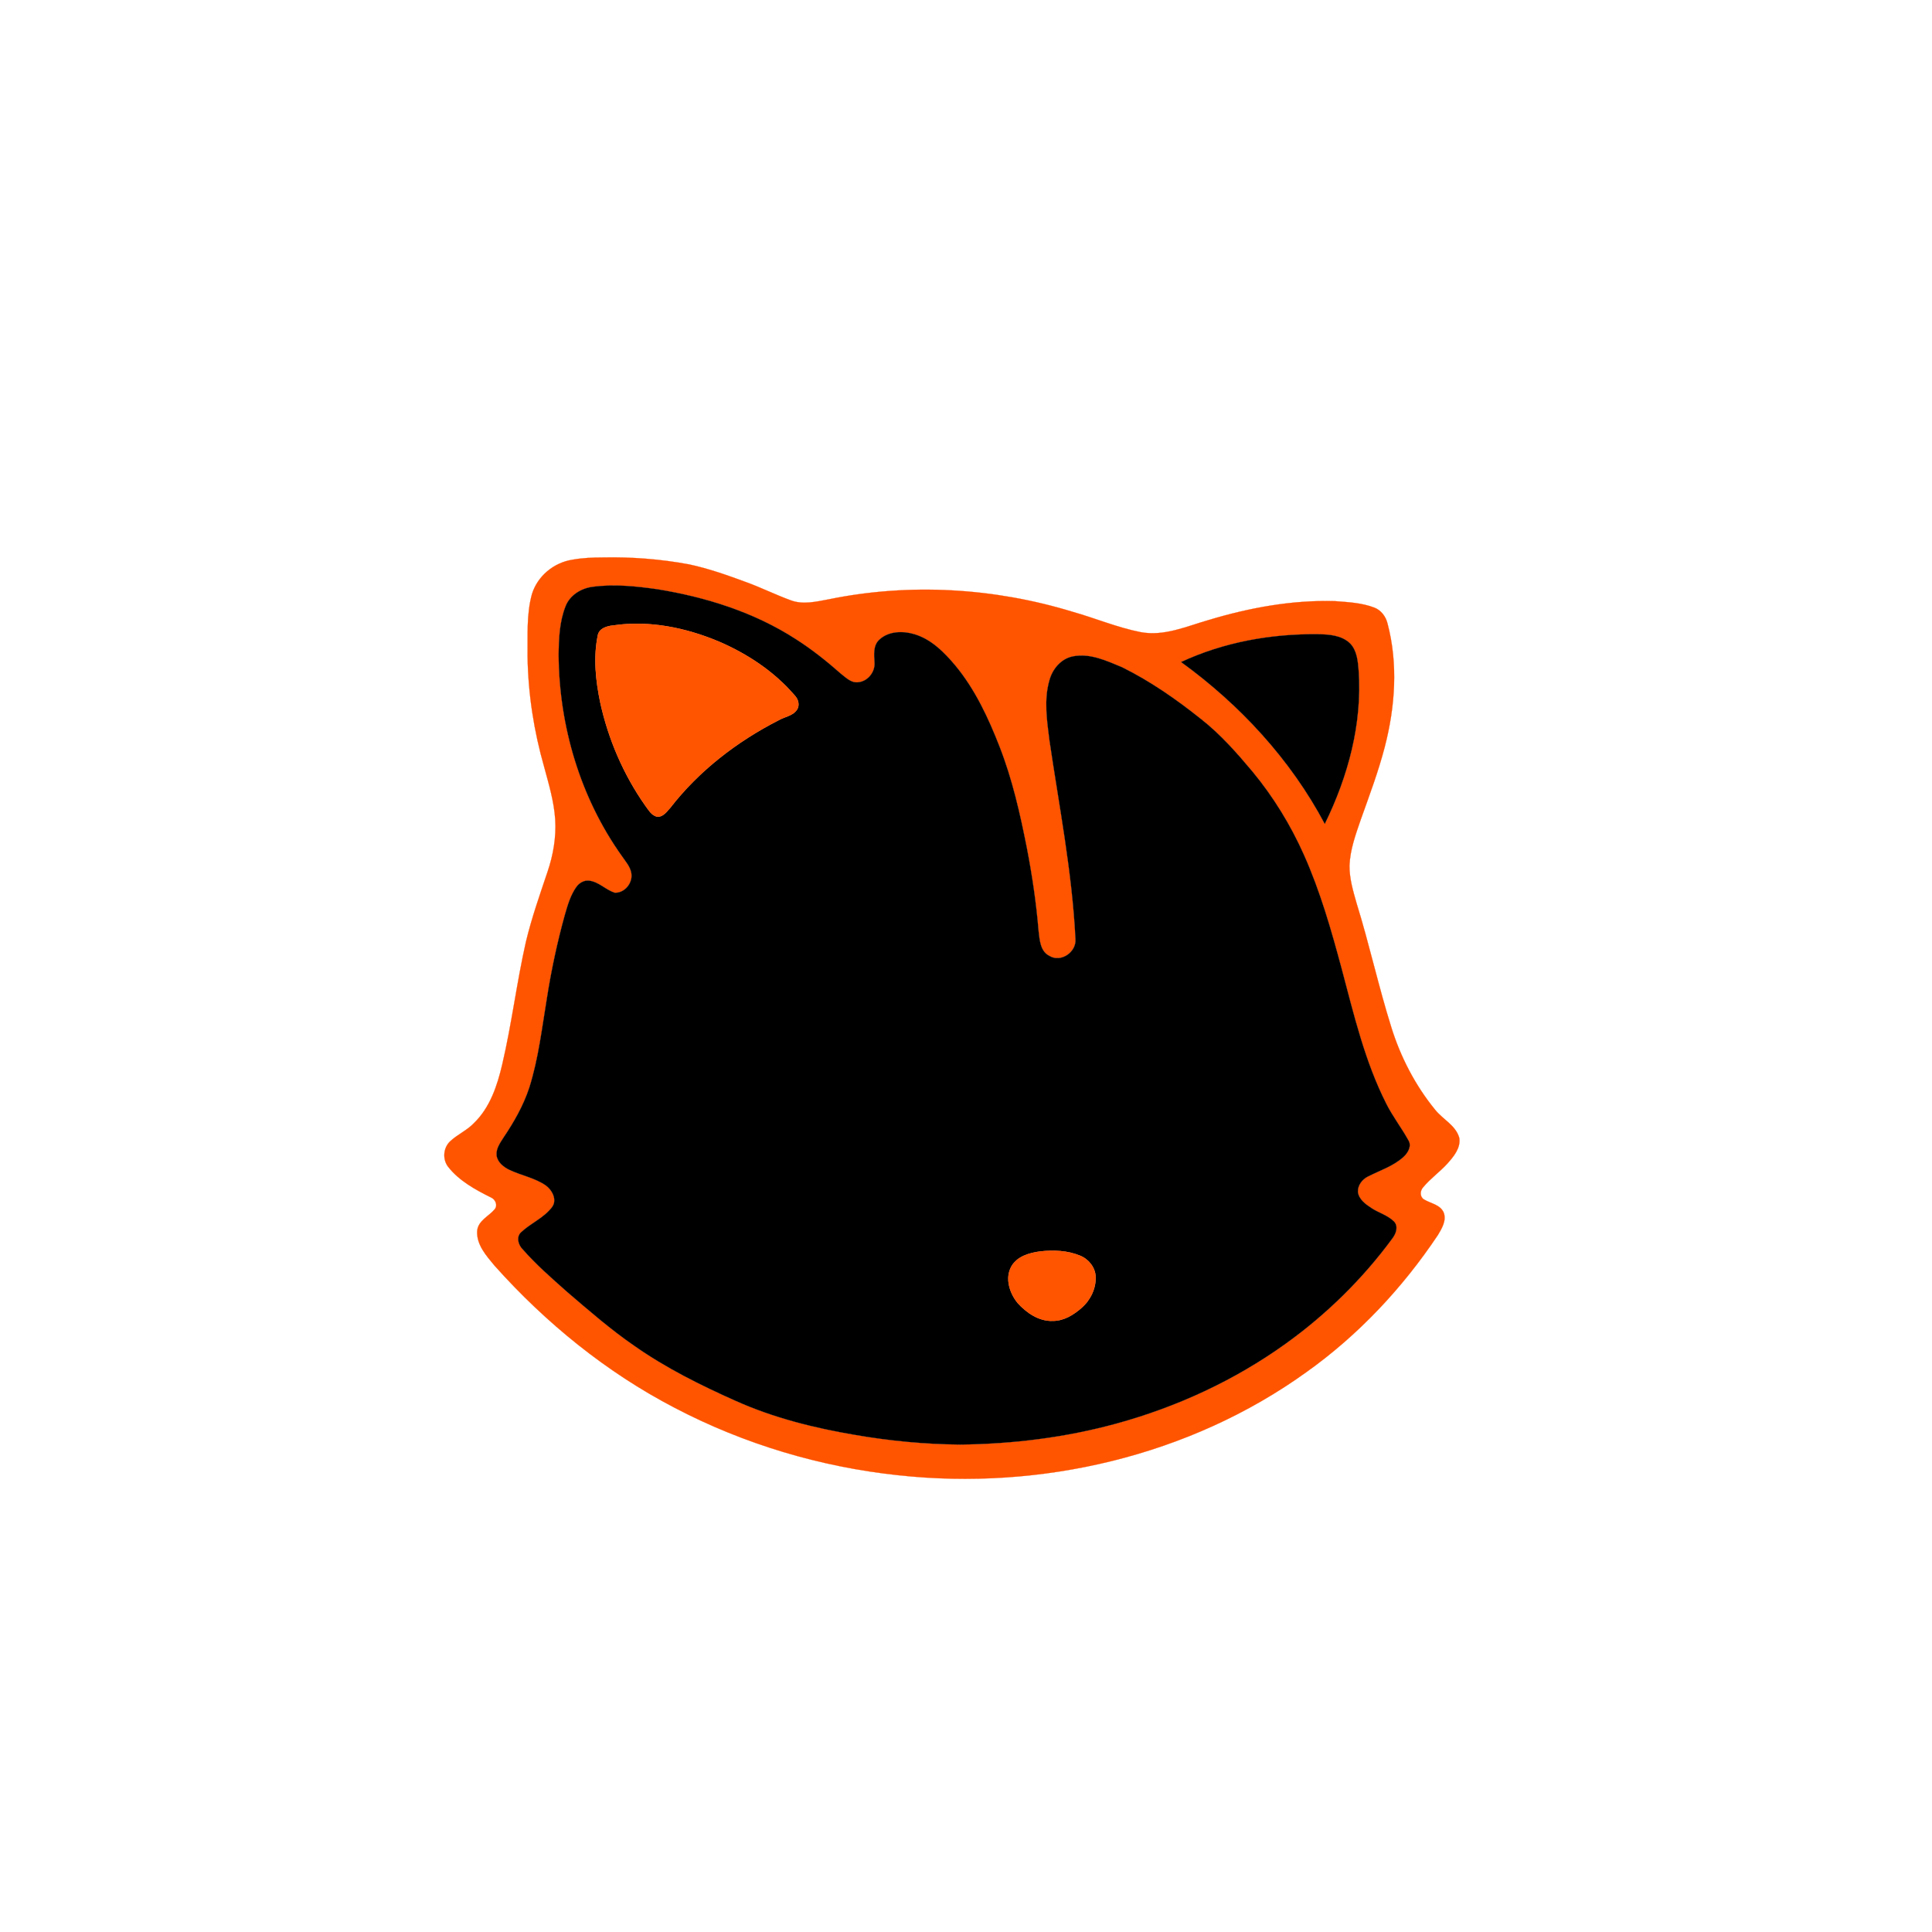 <?xml version="1.0" encoding="UTF-8" ?>
<!DOCTYPE svg PUBLIC "-//W3C//DTD SVG 1.1//EN" "http://www.w3.org/Graphics/SVG/1.1/DTD/svg11.dtd">
<svg width="1000pt" height="1000pt" viewBox="0 0 1000 1000" version="1.1" xmlns="http://www.w3.org/2000/svg">
<path fill="#ff5400" stroke="#ff5400" stroke-width="0.094" opacity="1.00" d=" M 296.37 289.69 C 301.53 288.76 306.79 288.55 312.02 288.54 C 326.97 288.22 341.97 289.39 356.67 292.12 C 366.89 294.30 376.77 297.83 386.56 301.44 C 394.21 304.25 401.53 307.88 409.19 310.68 C 415.58 313.14 422.48 311.40 428.95 310.21 C 470.68 301.65 514.48 304.21 555.17 316.66 C 566.98 319.99 578.36 324.83 590.43 327.20 C 602.60 329.47 614.23 324.16 625.68 320.89 C 646.81 314.54 668.90 310.47 691.03 311.15 C 697.89 311.68 704.95 312.01 711.44 314.53 C 714.87 315.88 717.27 319.11 718.15 322.62 C 723.72 343.56 722.14 365.81 716.75 386.60 C 713.44 399.39 708.76 411.77 704.34 424.20 C 701.68 431.92 698.82 439.75 698.49 448.00 C 698.42 454.73 700.38 461.26 702.21 467.68 C 708.78 488.85 713.50 510.55 720.14 531.71 C 724.94 547.13 732.52 561.76 742.73 574.29 C 746.70 579.38 753.51 582.41 755.33 589.00 C 756.13 594.19 752.42 598.62 749.19 602.24 C 745.23 606.60 740.33 610.03 736.58 614.58 C 734.95 616.38 734.83 619.52 737.11 620.86 C 740.57 622.94 745.49 623.51 747.27 627.65 C 748.79 631.74 746.31 635.82 744.27 639.23 C 725.98 666.63 703.08 691.05 676.21 710.19 C 615.76 753.71 538.63 771.60 464.95 763.58 C 424.66 759.29 385.15 747.49 349.24 728.69 C 313.86 710.30 282.46 684.76 255.95 655.07 C 251.73 649.99 246.63 644.31 246.97 637.27 C 247.34 631.86 252.87 629.66 255.96 626.02 C 257.78 623.97 256.48 620.82 254.16 619.82 C 246.03 615.77 237.70 611.24 231.98 603.97 C 228.97 600.11 229.38 594.24 232.89 590.84 C 236.69 587.21 241.71 585.13 245.34 581.29 C 253.66 573.23 257.39 561.91 259.96 550.92 C 264.89 529.90 267.47 508.41 272.24 487.36 C 275.19 475.09 279.40 463.17 283.41 451.22 C 286.36 442.52 287.96 433.28 287.37 424.09 C 286.76 414.85 284.08 405.95 281.69 397.07 C 276.37 378.52 273.37 359.29 273.07 339.99 C 273.23 329.14 272.41 318.05 275.34 307.48 C 278.24 298.10 286.72 291.15 296.37 289.69 M 306.49 303.80 C 300.67 304.61 295.05 308.10 292.81 313.70 C 289.61 321.71 289.27 330.49 289.17 339.00 C 289.43 375.90 300.43 412.94 321.92 443.08 C 323.81 445.88 326.29 448.55 326.82 452.02 C 327.65 457.01 323.32 462.37 318.16 462.10 C 313.51 460.62 309.97 456.49 304.97 455.86 C 302.28 455.51 299.72 457.09 298.24 459.25 C 295.27 463.51 293.83 468.58 292.40 473.52 C 288.50 487.56 285.45 501.84 283.18 516.24 C 280.57 531.89 278.79 547.79 273.99 562.97 C 270.95 572.20 266.11 580.71 260.70 588.73 C 258.95 591.51 256.75 594.46 257.05 597.93 C 257.48 601.50 260.56 603.96 263.58 605.44 C 269.77 608.39 276.77 609.62 282.49 613.53 C 285.79 615.92 288.54 620.97 285.82 624.74 C 281.62 630.39 274.77 633.08 269.74 637.83 C 267.16 640.20 268.25 644.27 270.46 646.50 C 277.48 654.51 285.53 661.54 293.49 668.60 C 304.82 678.30 316.09 688.14 328.40 696.61 C 344.75 708.09 362.72 717.00 380.93 725.12 C 400.51 733.88 421.46 739.10 442.56 742.67 C 460.54 745.78 478.75 747.52 497.00 747.68 C 524.21 747.38 551.45 744.03 577.71 736.84 C 609.05 728.27 639.03 714.45 665.44 695.47 C 686.60 680.29 705.40 661.81 720.80 640.81 C 722.53 638.47 723.82 634.87 721.63 632.40 C 718.34 629.03 713.59 627.83 709.76 625.26 C 706.72 623.28 703.29 620.78 702.81 616.91 C 702.71 613.52 705.01 610.43 707.97 608.97 C 714.29 605.74 721.34 603.55 726.62 598.60 C 728.85 596.51 730.79 593.03 728.89 590.11 C 725.36 583.71 720.82 577.90 717.54 571.35 C 706.37 549.34 700.74 525.14 694.42 501.43 C 689.03 481.38 683.32 461.31 674.82 442.32 C 667.96 426.97 659.09 412.52 648.39 399.55 C 640.22 389.79 631.75 380.15 621.70 372.26 C 608.92 362.04 595.38 352.60 580.70 345.35 C 572.77 342.07 564.19 338.02 555.42 339.75 C 549.22 340.92 544.76 346.31 543.19 352.20 C 540.31 362.25 541.92 372.84 543.20 383.02 C 548.23 417.28 554.99 451.41 556.69 486.07 C 557.24 492.82 549.11 498.45 543.15 494.79 C 538.39 492.43 538.09 486.54 537.54 481.94 C 536.35 467.49 534.22 453.13 531.47 438.91 C 527.97 421.14 523.94 403.39 517.35 386.49 C 511.55 371.63 504.71 356.90 494.48 344.53 C 488.80 337.76 482.19 331.04 473.52 328.36 C 467.45 326.48 460.00 326.58 455.12 331.15 C 451.86 334.22 452.46 338.99 452.69 343.02 C 452.98 347.98 449.09 352.77 444.08 353.17 C 440.51 353.57 437.84 350.77 435.26 348.78 C 427.94 342.30 420.27 336.21 412.04 330.94 C 390.45 316.96 365.44 309.09 340.19 305.01 C 329.07 303.45 317.68 302.22 306.49 303.80 M 611.37 342.67 C 641.80 364.73 668.02 393.08 685.70 426.39 C 697.72 401.92 705.13 374.52 703.20 347.11 C 702.80 342.27 702.37 336.83 698.85 333.11 C 694.43 328.80 687.87 328.36 682.03 328.29 C 657.85 328.04 633.37 332.42 611.37 342.67 Z" />
<path fill="#000000" stroke="#000000" stroke-width="0.094" opacity="1.00" d=" M 306.49 303.80 C 317.68 302.22 329.07 303.45 340.19 305.01 C 365.44 309.09 390.45 316.96 412.04 330.94 C 420.27 336.21 427.94 342.30 435.26 348.78 C 437.84 350.77 440.51 353.57 444.08 353.17 C 449.09 352.77 452.98 347.98 452.69 343.02 C 452.46 338.99 451.86 334.22 455.12 331.15 C 460.00 326.58 467.45 326.48 473.52 328.36 C 482.19 331.04 488.80 337.76 494.48 344.53 C 504.71 356.90 511.55 371.63 517.35 386.49 C 523.94 403.39 527.97 421.14 531.47 438.91 C 534.22 453.13 536.35 467.49 537.54 481.94 C 538.09 486.54 538.39 492.43 543.15 494.79 C 549.11 498.45 557.24 492.82 556.69 486.07 C 554.99 451.41 548.23 417.28 543.20 383.02 C 541.92 372.84 540.31 362.25 543.19 352.20 C 544.76 346.31 549.22 340.92 555.42 339.75 C 564.19 338.02 572.77 342.07 580.70 345.35 C 595.38 352.60 608.92 362.04 621.70 372.26 C 631.75 380.15 640.22 389.79 648.39 399.55 C 659.09 412.52 667.96 426.97 674.82 442.32 C 683.32 461.31 689.03 481.38 694.42 501.43 C 700.74 525.14 706.37 549.34 717.54 571.35 C 720.82 577.90 725.36 583.71 728.89 590.11 C 730.79 593.03 728.85 596.51 726.62 598.60 C 721.34 603.55 714.29 605.74 707.97 608.97 C 705.01 610.43 702.71 613.52 702.81 616.91 C 703.29 620.78 706.72 623.28 709.76 625.26 C 713.59 627.83 718.34 629.03 721.63 632.40 C 723.82 634.87 722.53 638.47 720.80 640.81 C 705.40 661.81 686.60 680.29 665.44 695.47 C 639.03 714.45 609.05 728.27 577.71 736.84 C 551.45 744.03 524.21 747.38 497.00 747.68 C 478.75 747.52 460.54 745.78 442.56 742.67 C 421.46 739.10 400.51 733.88 380.93 725.12 C 362.72 717.00 344.75 708.09 328.40 696.61 C 316.09 688.14 304.82 678.30 293.49 668.60 C 285.53 661.54 277.48 654.51 270.46 646.50 C 268.25 644.27 267.16 640.20 269.74 637.83 C 274.77 633.08 281.62 630.39 285.82 624.74 C 288.54 620.97 285.79 615.92 282.49 613.53 C 276.77 609.62 269.77 608.39 263.58 605.44 C 260.56 603.96 257.48 601.50 257.05 597.93 C 256.75 594.46 258.95 591.51 260.70 588.73 C 266.11 580.71 270.95 572.20 273.99 562.97 C 278.79 547.79 280.57 531.89 283.18 516.24 C 285.45 501.84 288.50 487.56 292.40 473.52 C 293.83 468.58 295.27 463.51 298.24 459.25 C 299.72 457.09 302.28 455.51 304.97 455.86 C 309.97 456.49 313.51 460.62 318.16 462.10 C 323.32 462.37 327.65 457.01 326.82 452.02 C 326.29 448.55 323.81 445.88 321.92 443.08 C 300.43 412.94 289.43 375.90 289.17 339.00 C 289.27 330.49 289.61 321.71 292.81 313.70 C 295.05 308.10 300.67 304.61 306.49 303.80 M 317.47 323.71 C 314.12 324.02 309.93 325.23 309.36 329.12 C 307.08 340.51 308.33 352.33 310.68 363.61 C 314.86 382.68 322.74 401.00 333.99 416.99 C 335.70 419.20 337.21 422.19 340.25 422.73 C 343.30 422.89 345.20 420.03 347.02 418.02 C 361.84 398.91 381.45 383.83 402.90 372.86 C 406.02 371.01 410.27 370.60 412.45 367.45 C 414.11 365.00 413.19 361.83 411.25 359.86 C 400.68 347.55 386.81 338.39 371.97 332.02 C 354.89 324.87 335.95 320.97 317.47 323.71 M 538.46 647.72 C 532.81 648.46 526.42 650.24 523.44 655.58 C 520.10 661.65 522.54 669.27 526.65 674.35 C 531.29 679.54 537.79 684.02 545.05 683.69 C 550.69 683.68 555.75 680.54 559.86 676.92 C 564.40 672.96 567.30 666.99 567.12 660.92 C 566.94 656.05 563.52 651.74 559.08 649.94 C 552.60 647.26 545.36 646.94 538.46 647.72 Z" />
<path fill="#ff5400" stroke="#ff5400" stroke-width="0.094" opacity="1.00" d=" M 317.47 323.71 C 335.95 320.97 354.89 324.87 371.97 332.02 C 386.81 338.39 400.68 347.55 411.25 359.86 C 413.19 361.83 414.11 365.00 412.45 367.45 C 410.27 370.60 406.02 371.01 402.90 372.86 C 381.45 383.83 361.84 398.91 347.02 418.02 C 345.20 420.03 343.30 422.89 340.25 422.73 C 337.21 422.19 335.70 419.20 333.99 416.99 C 322.74 401.00 314.86 382.68 310.68 363.61 C 308.33 352.33 307.08 340.51 309.36 329.12 C 309.93 325.23 314.12 324.02 317.47 323.71 Z" />
<path fill="#000000" stroke="#000000" stroke-width="0.094" opacity="1.00" d=" M 611.37 342.67 C 633.37 332.42 657.85 328.04 682.03 328.29 C 687.87 328.36 694.43 328.80 698.85 333.11 C 702.37 336.83 702.80 342.27 703.20 347.11 C 705.13 374.52 697.72 401.92 685.70 426.39 C 668.02 393.08 641.80 364.73 611.37 342.67 Z" />
<path fill="#ff5400" stroke="#ff5400" stroke-width="0.094" opacity="1.00" d=" M 538.46 647.72 C 545.36 646.94 552.60 647.26 559.08 649.94 C 563.52 651.74 566.94 656.05 567.12 660.92 C 567.30 666.99 564.40 672.96 559.86 676.92 C 555.75 680.54 550.69 683.68 545.05 683.69 C 537.79 684.02 531.29 679.54 526.65 674.35 C 522.54 669.27 520.10 661.65 523.44 655.58 C 526.42 650.24 532.81 648.46 538.46 647.72 Z" />
</svg>

